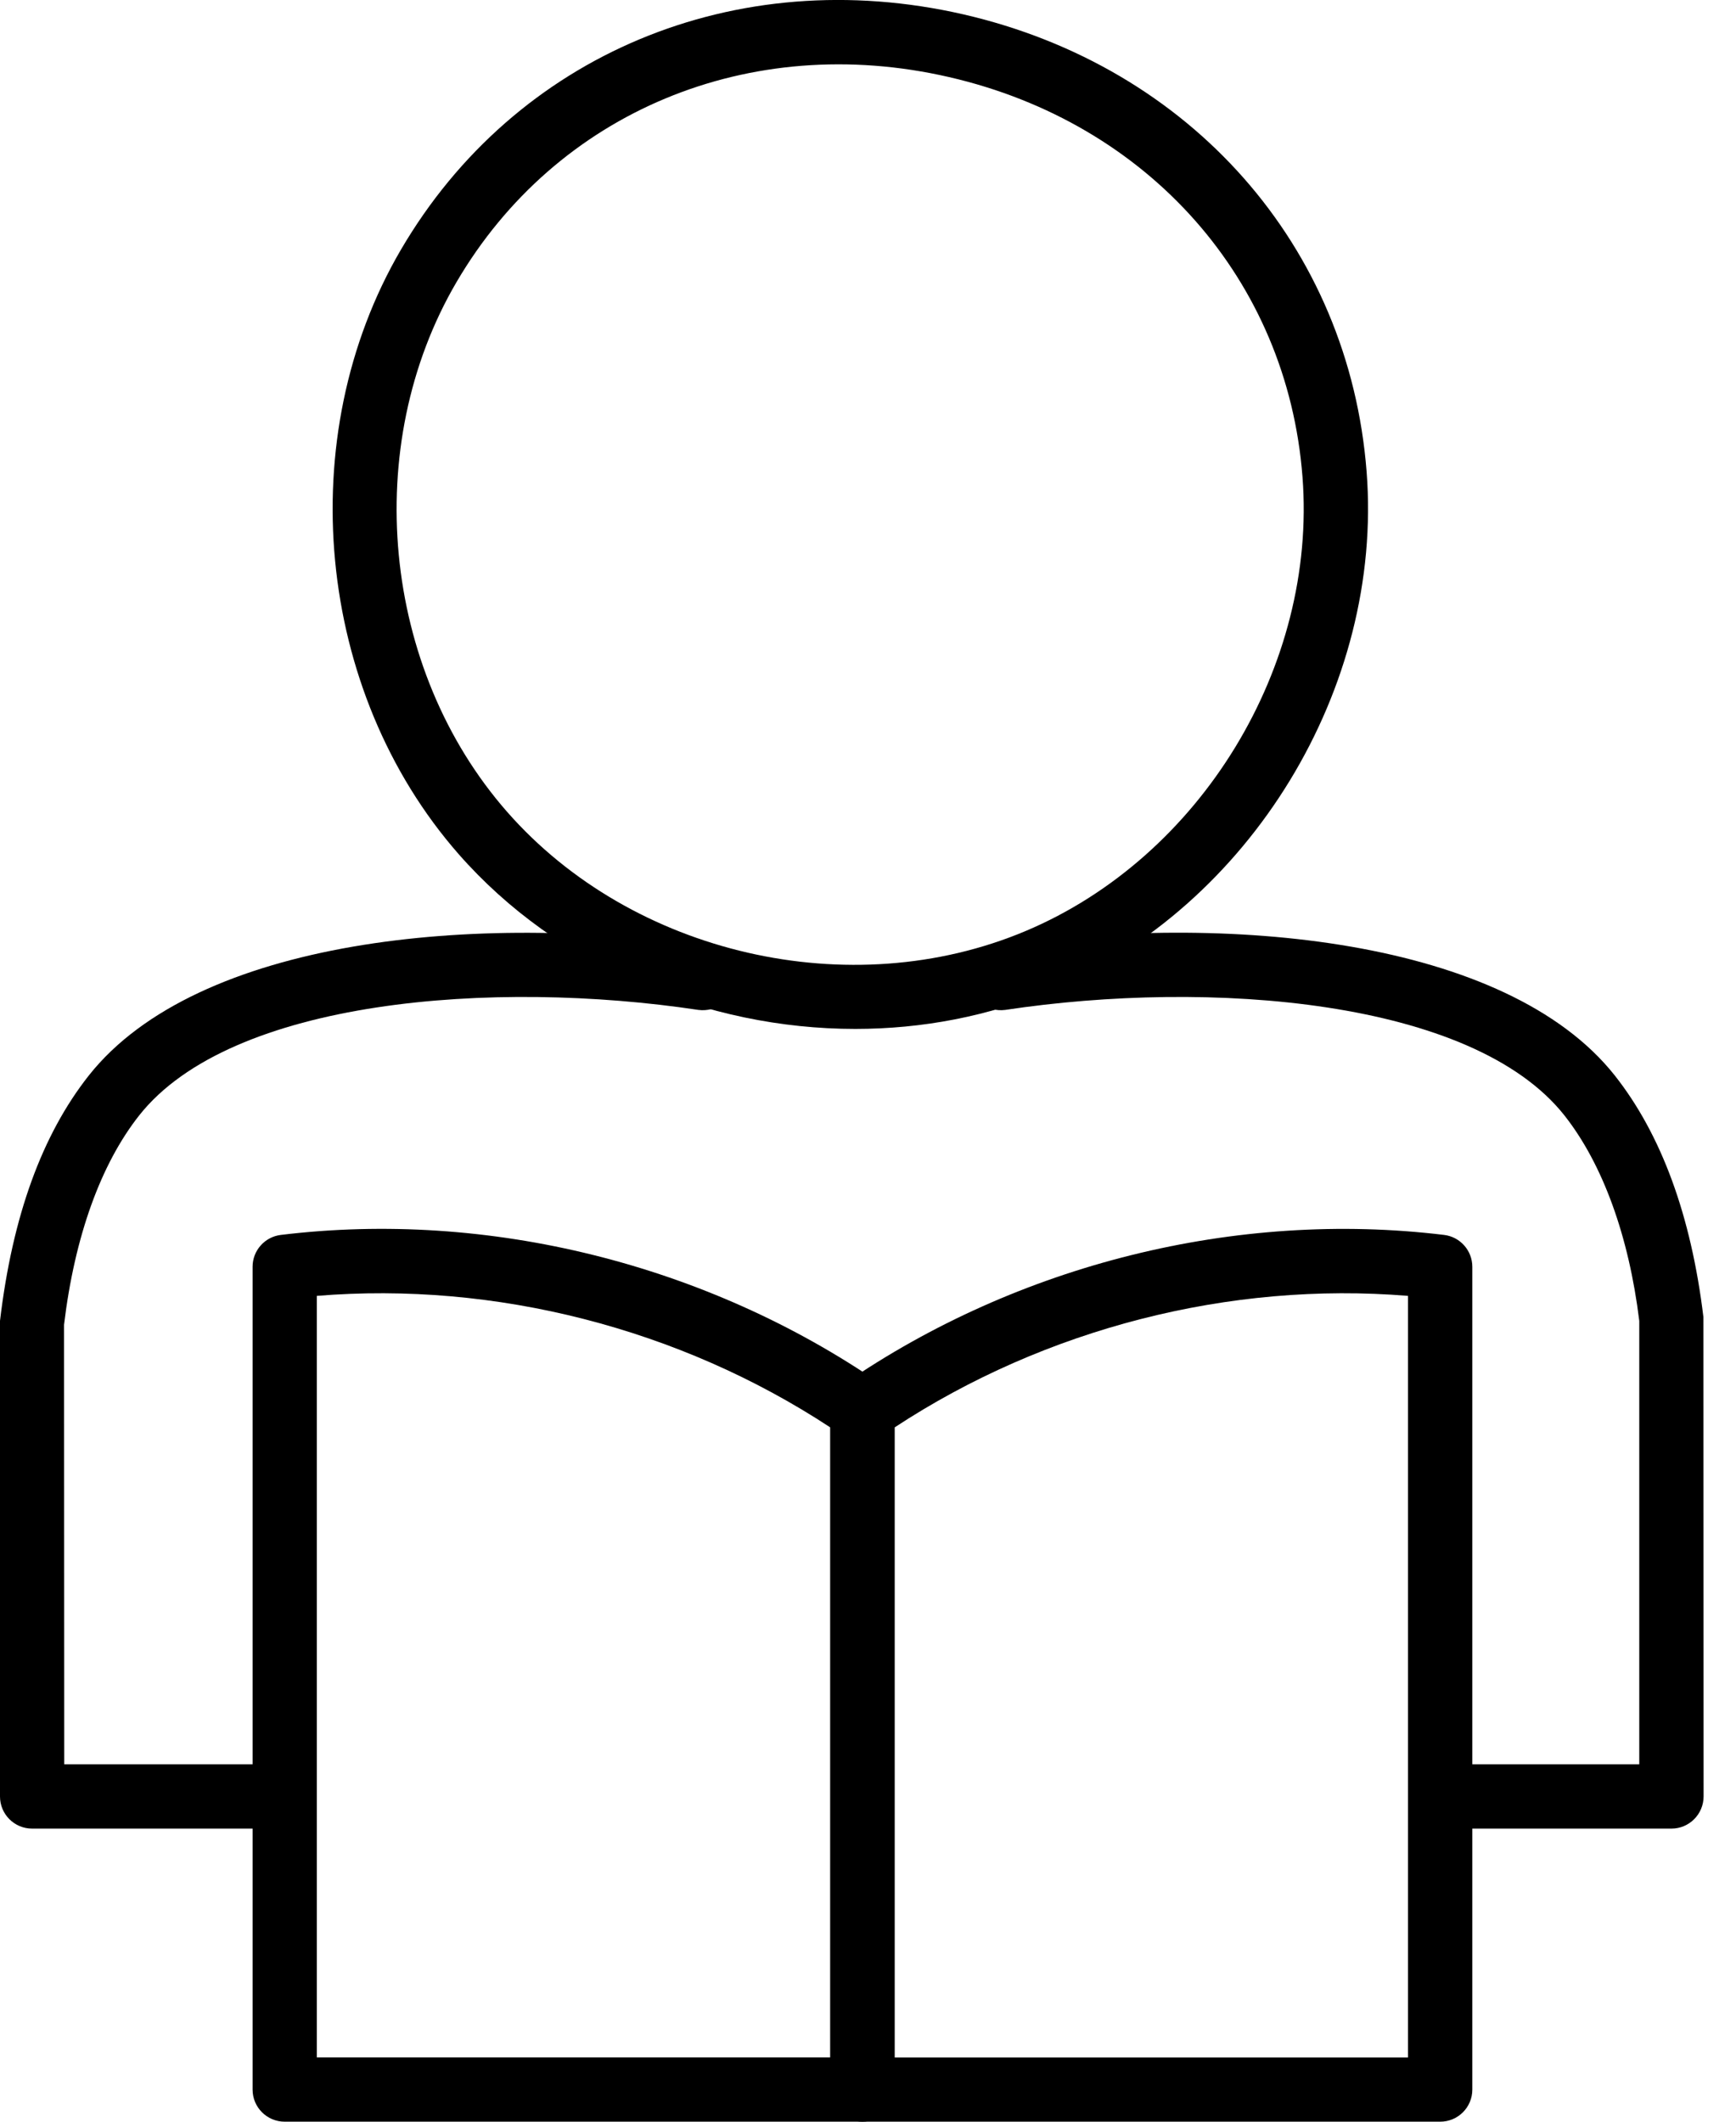 <svg width="18" height="22" viewBox="0 0 18 22" fill="none" xmlns="http://www.w3.org/2000/svg">
<path d="M2.628 18.961H0.333C0.149 18.961 0 18.812 0 18.628V13.696C0.129 12.606 0.438 11.764 0.92 11.153C2.044 9.731 4.955 9.457 7.341 9.813C7.523 9.84 7.648 10.01 7.621 10.192C7.594 10.374 7.425 10.495 7.242 10.472C5.117 10.152 2.396 10.36 1.443 11.566C1.044 12.072 0.774 12.822 0.664 13.736L0.666 18.294H2.628C2.812 18.294 2.961 18.444 2.961 18.628C2.961 18.812 2.812 18.961 2.628 18.961Z" fill="black"/>
<path d="M8.868 10.669C7.327 10.669 5.78 10.024 4.756 8.857C3.273 7.166 3.022 4.53 4.157 2.589C5.342 0.564 7.63 -0.392 9.989 0.149C12.348 0.692 13.989 2.554 14.17 4.892C14.344 7.134 12.965 9.395 10.893 10.269C10.251 10.539 9.56 10.669 8.868 10.669ZM4.733 2.926C3.738 4.626 3.958 6.936 5.258 8.418C6.557 9.899 8.818 10.419 10.634 9.654C12.45 8.889 13.657 6.908 13.505 4.944C13.348 2.902 11.909 1.275 9.839 0.799C7.772 0.323 5.767 1.159 4.733 2.926Z" fill="black"/>
<path d="M17.331 18.961H15.036C14.852 18.961 14.703 18.811 14.703 18.627C14.703 18.443 14.852 18.294 15.036 18.294H16.997V13.696C16.89 12.822 16.62 12.072 16.221 11.566C15.268 10.36 12.546 10.152 10.422 10.472C10.239 10.495 10.07 10.374 10.043 10.192C10.016 10.009 10.141 9.84 10.323 9.812C12.71 9.456 15.62 9.731 16.744 11.153C17.226 11.764 17.535 12.606 17.662 13.656L17.664 18.627C17.664 18.811 17.515 18.961 17.331 18.961Z" fill="black"/>
<path d="M8.942 22H2.952C2.768 22 2.619 21.851 2.619 21.667V13.135C2.619 12.967 2.745 12.825 2.912 12.805C5.063 12.543 7.329 13.108 9.131 14.349C9.221 14.411 9.275 14.514 9.275 14.624V21.667C9.275 21.851 9.126 22 8.942 22ZM3.285 21.333H8.609V14.801C7.047 13.774 5.132 13.285 3.285 13.437V21.333Z" fill="black"/>
<path d="M14.933 22H8.942C8.758 22 8.609 21.851 8.609 21.667V14.624C8.609 14.514 8.663 14.412 8.753 14.349C10.555 13.109 12.821 12.544 14.973 12.805C15.14 12.825 15.266 12.967 15.266 13.136V21.667C15.266 21.851 15.117 22 14.933 22ZM9.276 21.334H14.599V13.437C12.752 13.285 10.838 13.774 9.276 14.801V21.334Z" fill="black"/>
</svg>
